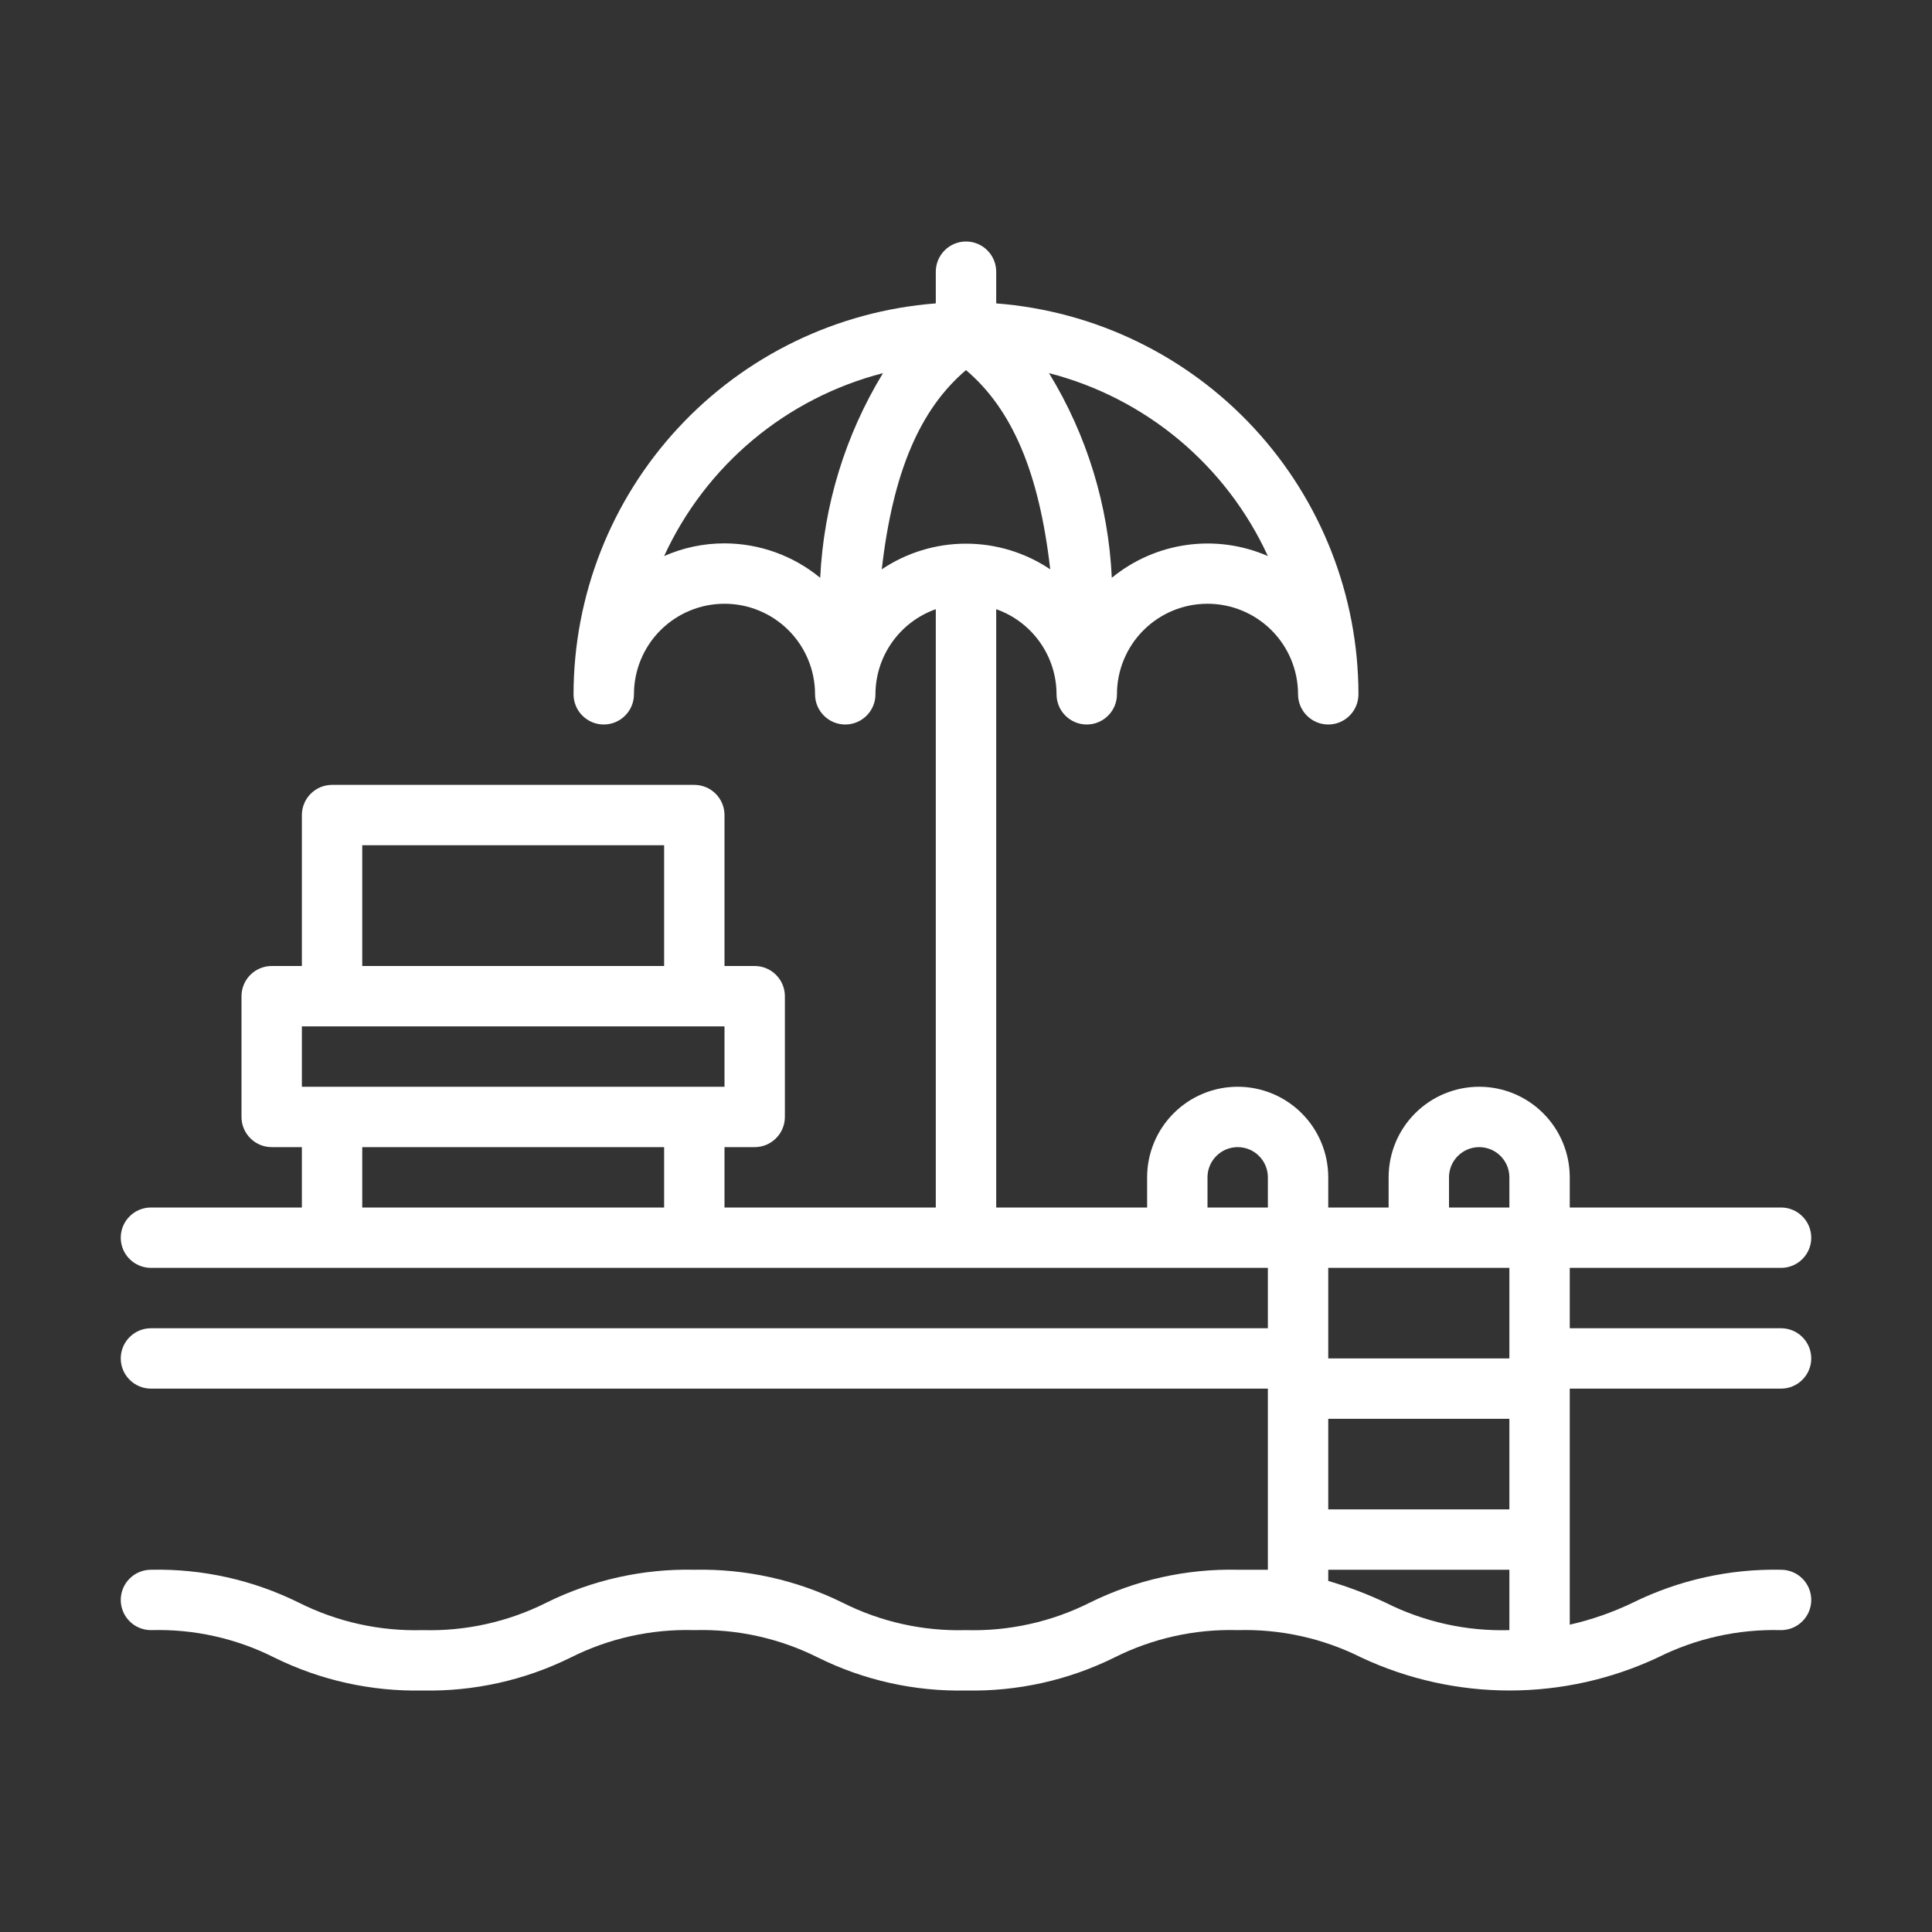 <svg width="60" height="60" viewBox="0 0 60 60" fill="none" xmlns="http://www.w3.org/2000/svg">
<rect x="0" y="0" width="60" height="60" fill="#333333" stroke="none"/>
<path d="M48.75 43.125H55.312C55.561 43.125 55.8 43.026 55.975 42.85C56.151 42.675 56.25 42.436 56.25 42.188C56.25 41.939 56.151 41.7 55.975 41.525C55.8 41.349 55.561 41.25 55.312 41.25H48.75V39.375H55.312C55.561 39.375 55.8 39.276 55.975 39.1C56.151 38.925 56.25 38.686 56.25 38.438C56.25 38.189 56.151 37.95 55.975 37.775C55.8 37.599 55.561 37.5 55.312 37.5H48.75V36.562C48.75 35.817 48.454 35.101 47.926 34.574C47.399 34.046 46.683 33.75 45.938 33.75C45.192 33.75 44.476 34.046 43.949 34.574C43.421 35.101 43.125 35.817 43.125 36.562V37.5H41.25V36.562C41.25 35.817 40.954 35.101 40.426 34.574C39.899 34.046 39.183 33.75 38.438 33.75C37.692 33.75 36.976 34.046 36.449 34.574C35.921 35.101 35.625 35.817 35.625 36.562V37.5H30.938V18.919C31.485 19.112 31.958 19.47 32.294 19.943C32.63 20.417 32.811 20.982 32.812 21.562C32.812 21.811 32.911 22.05 33.087 22.225C33.263 22.401 33.501 22.5 33.75 22.5C33.999 22.5 34.237 22.401 34.413 22.225C34.589 22.05 34.688 21.811 34.688 21.562C34.688 20.817 34.984 20.101 35.511 19.574C36.039 19.046 36.754 18.75 37.5 18.75C38.246 18.75 38.961 19.046 39.489 19.574C40.016 20.101 40.312 20.817 40.312 21.562C40.312 21.811 40.411 22.05 40.587 22.225C40.763 22.401 41.001 22.5 41.25 22.5C41.499 22.5 41.737 22.401 41.913 22.225C42.089 22.05 42.188 21.811 42.188 21.562C42.185 18.494 41.025 15.54 38.94 13.29C36.854 11.039 33.997 9.658 30.938 9.422V8.438C30.938 8.189 30.839 7.95 30.663 7.775C30.487 7.599 30.249 7.5 30 7.5C29.751 7.5 29.513 7.599 29.337 7.775C29.161 7.95 29.062 8.189 29.062 8.438V9.422C26.003 9.658 23.146 11.039 21.061 13.29C18.975 15.54 17.815 18.494 17.812 21.562C17.812 21.811 17.911 22.05 18.087 22.225C18.263 22.401 18.501 22.5 18.75 22.5C18.999 22.5 19.237 22.401 19.413 22.225C19.589 22.05 19.688 21.811 19.688 21.562C19.688 20.817 19.984 20.101 20.511 19.574C21.039 19.046 21.754 18.75 22.5 18.75C23.246 18.75 23.961 19.046 24.489 19.574C25.016 20.101 25.312 20.817 25.312 21.562C25.312 21.811 25.411 22.05 25.587 22.225C25.763 22.401 26.001 22.5 26.25 22.5C26.499 22.5 26.737 22.401 26.913 22.225C27.089 22.05 27.188 21.811 27.188 21.562C27.189 20.982 27.37 20.417 27.706 19.943C28.042 19.47 28.515 19.112 29.062 18.919V37.5H22.5V35.625H23.438C23.686 35.625 23.925 35.526 24.1 35.35C24.276 35.175 24.375 34.936 24.375 34.688V30.938C24.375 30.689 24.276 30.45 24.1 30.275C23.925 30.099 23.686 30 23.438 30H22.5V25.312C22.5 25.064 22.401 24.825 22.225 24.65C22.05 24.474 21.811 24.375 21.562 24.375H10.312C10.064 24.375 9.825 24.474 9.65 24.65C9.474 24.825 9.375 25.064 9.375 25.312V30H8.438C8.189 30 7.95 30.099 7.775 30.275C7.599 30.45 7.5 30.689 7.5 30.938V34.688C7.5 34.936 7.599 35.175 7.775 35.35C7.95 35.526 8.189 35.625 8.438 35.625H9.375V37.5H4.688C4.439 37.5 4.2 37.599 4.025 37.775C3.849 37.95 3.75 38.189 3.75 38.438C3.75 38.686 3.849 38.925 4.025 39.1C4.2 39.276 4.439 39.375 4.688 39.375H39.375V41.25H4.688C4.439 41.25 4.2 41.349 4.025 41.525C3.849 41.7 3.75 41.939 3.75 42.188C3.75 42.436 3.849 42.675 4.025 42.85C4.2 43.026 4.439 43.125 4.688 43.125H39.375V48.75C39.075 48.75 38.766 48.75 38.438 48.75C36.846 48.715 35.27 49.066 33.844 49.772C32.653 50.37 31.332 50.663 30 50.625C28.671 50.663 27.353 50.37 26.166 49.772C24.736 49.066 23.157 48.716 21.562 48.75C19.971 48.715 18.395 49.066 16.969 49.772C15.778 50.37 14.457 50.663 13.125 50.625C11.793 50.663 10.472 50.37 9.281 49.772C7.855 49.066 6.279 48.715 4.688 48.75C4.439 48.75 4.2 48.849 4.025 49.025C3.849 49.2 3.75 49.439 3.75 49.688C3.75 49.936 3.849 50.175 4.025 50.35C4.2 50.526 4.439 50.625 4.688 50.625C6.017 50.586 7.335 50.879 8.522 51.478C9.952 52.184 11.531 52.534 13.125 52.5C14.716 52.533 16.292 52.183 17.719 51.478C18.909 50.879 20.23 50.586 21.562 50.625C22.895 50.587 24.215 50.88 25.406 51.478C26.833 52.184 28.409 52.535 30 52.5C31.594 52.534 33.173 52.184 34.603 51.478C35.791 50.88 37.108 50.587 38.438 50.625C39.77 50.587 41.09 50.88 42.281 51.478C43.721 52.151 45.291 52.5 46.88 52.5C48.469 52.5 50.039 52.151 51.478 51.478C52.666 50.882 53.984 50.589 55.312 50.625C55.561 50.625 55.8 50.526 55.975 50.35C56.151 50.175 56.25 49.936 56.25 49.688C56.25 49.439 56.151 49.2 55.975 49.025C55.8 48.849 55.561 48.75 55.312 48.75C53.718 48.717 52.14 49.067 50.709 49.772C50.084 50.073 49.427 50.302 48.75 50.456V43.125ZM39.375 17.269C38.583 16.924 37.712 16.804 36.856 16.924C36.001 17.043 35.196 17.396 34.528 17.944C34.424 15.695 33.753 13.508 32.578 11.588C34.062 11.97 35.442 12.678 36.618 13.661C37.793 14.644 38.735 15.876 39.375 17.269ZM22.5 16.875C21.854 16.874 21.216 17.008 20.625 17.269C21.265 15.876 22.207 14.644 23.382 13.661C24.558 12.678 25.938 11.97 27.422 11.588C26.251 13.51 25.581 15.695 25.472 17.944C24.635 17.255 23.584 16.877 22.5 16.875V16.875ZM27.384 17.681C27.731 14.653 28.575 12.703 30 11.494C31.425 12.703 32.269 14.653 32.616 17.681C31.842 17.161 30.932 16.884 30 16.884C29.068 16.884 28.158 17.161 27.384 17.681ZM41.25 44.062H46.875V46.875H41.25V44.062ZM45 36.562C45 36.314 45.099 36.075 45.275 35.9C45.45 35.724 45.689 35.625 45.938 35.625C46.186 35.625 46.425 35.724 46.6 35.9C46.776 36.075 46.875 36.314 46.875 36.562V37.5H45V36.562ZM11.25 26.25H20.625V30H11.25V26.25ZM9.375 31.875H22.5V33.75H9.375V31.875ZM11.25 35.625H20.625V37.5H11.25V35.625ZM37.5 37.5V36.562C37.5 36.314 37.599 36.075 37.775 35.9C37.95 35.724 38.189 35.625 38.438 35.625C38.686 35.625 38.925 35.724 39.1 35.9C39.276 36.075 39.375 36.314 39.375 36.562V37.5H37.5ZM46.875 39.375V42.188H41.25V39.375H46.875ZM46.875 50.625C45.543 50.664 44.222 50.371 43.031 49.772C42.456 49.501 41.86 49.276 41.25 49.097V48.75H46.875V50.625Z" fill="white"/>
</svg>
